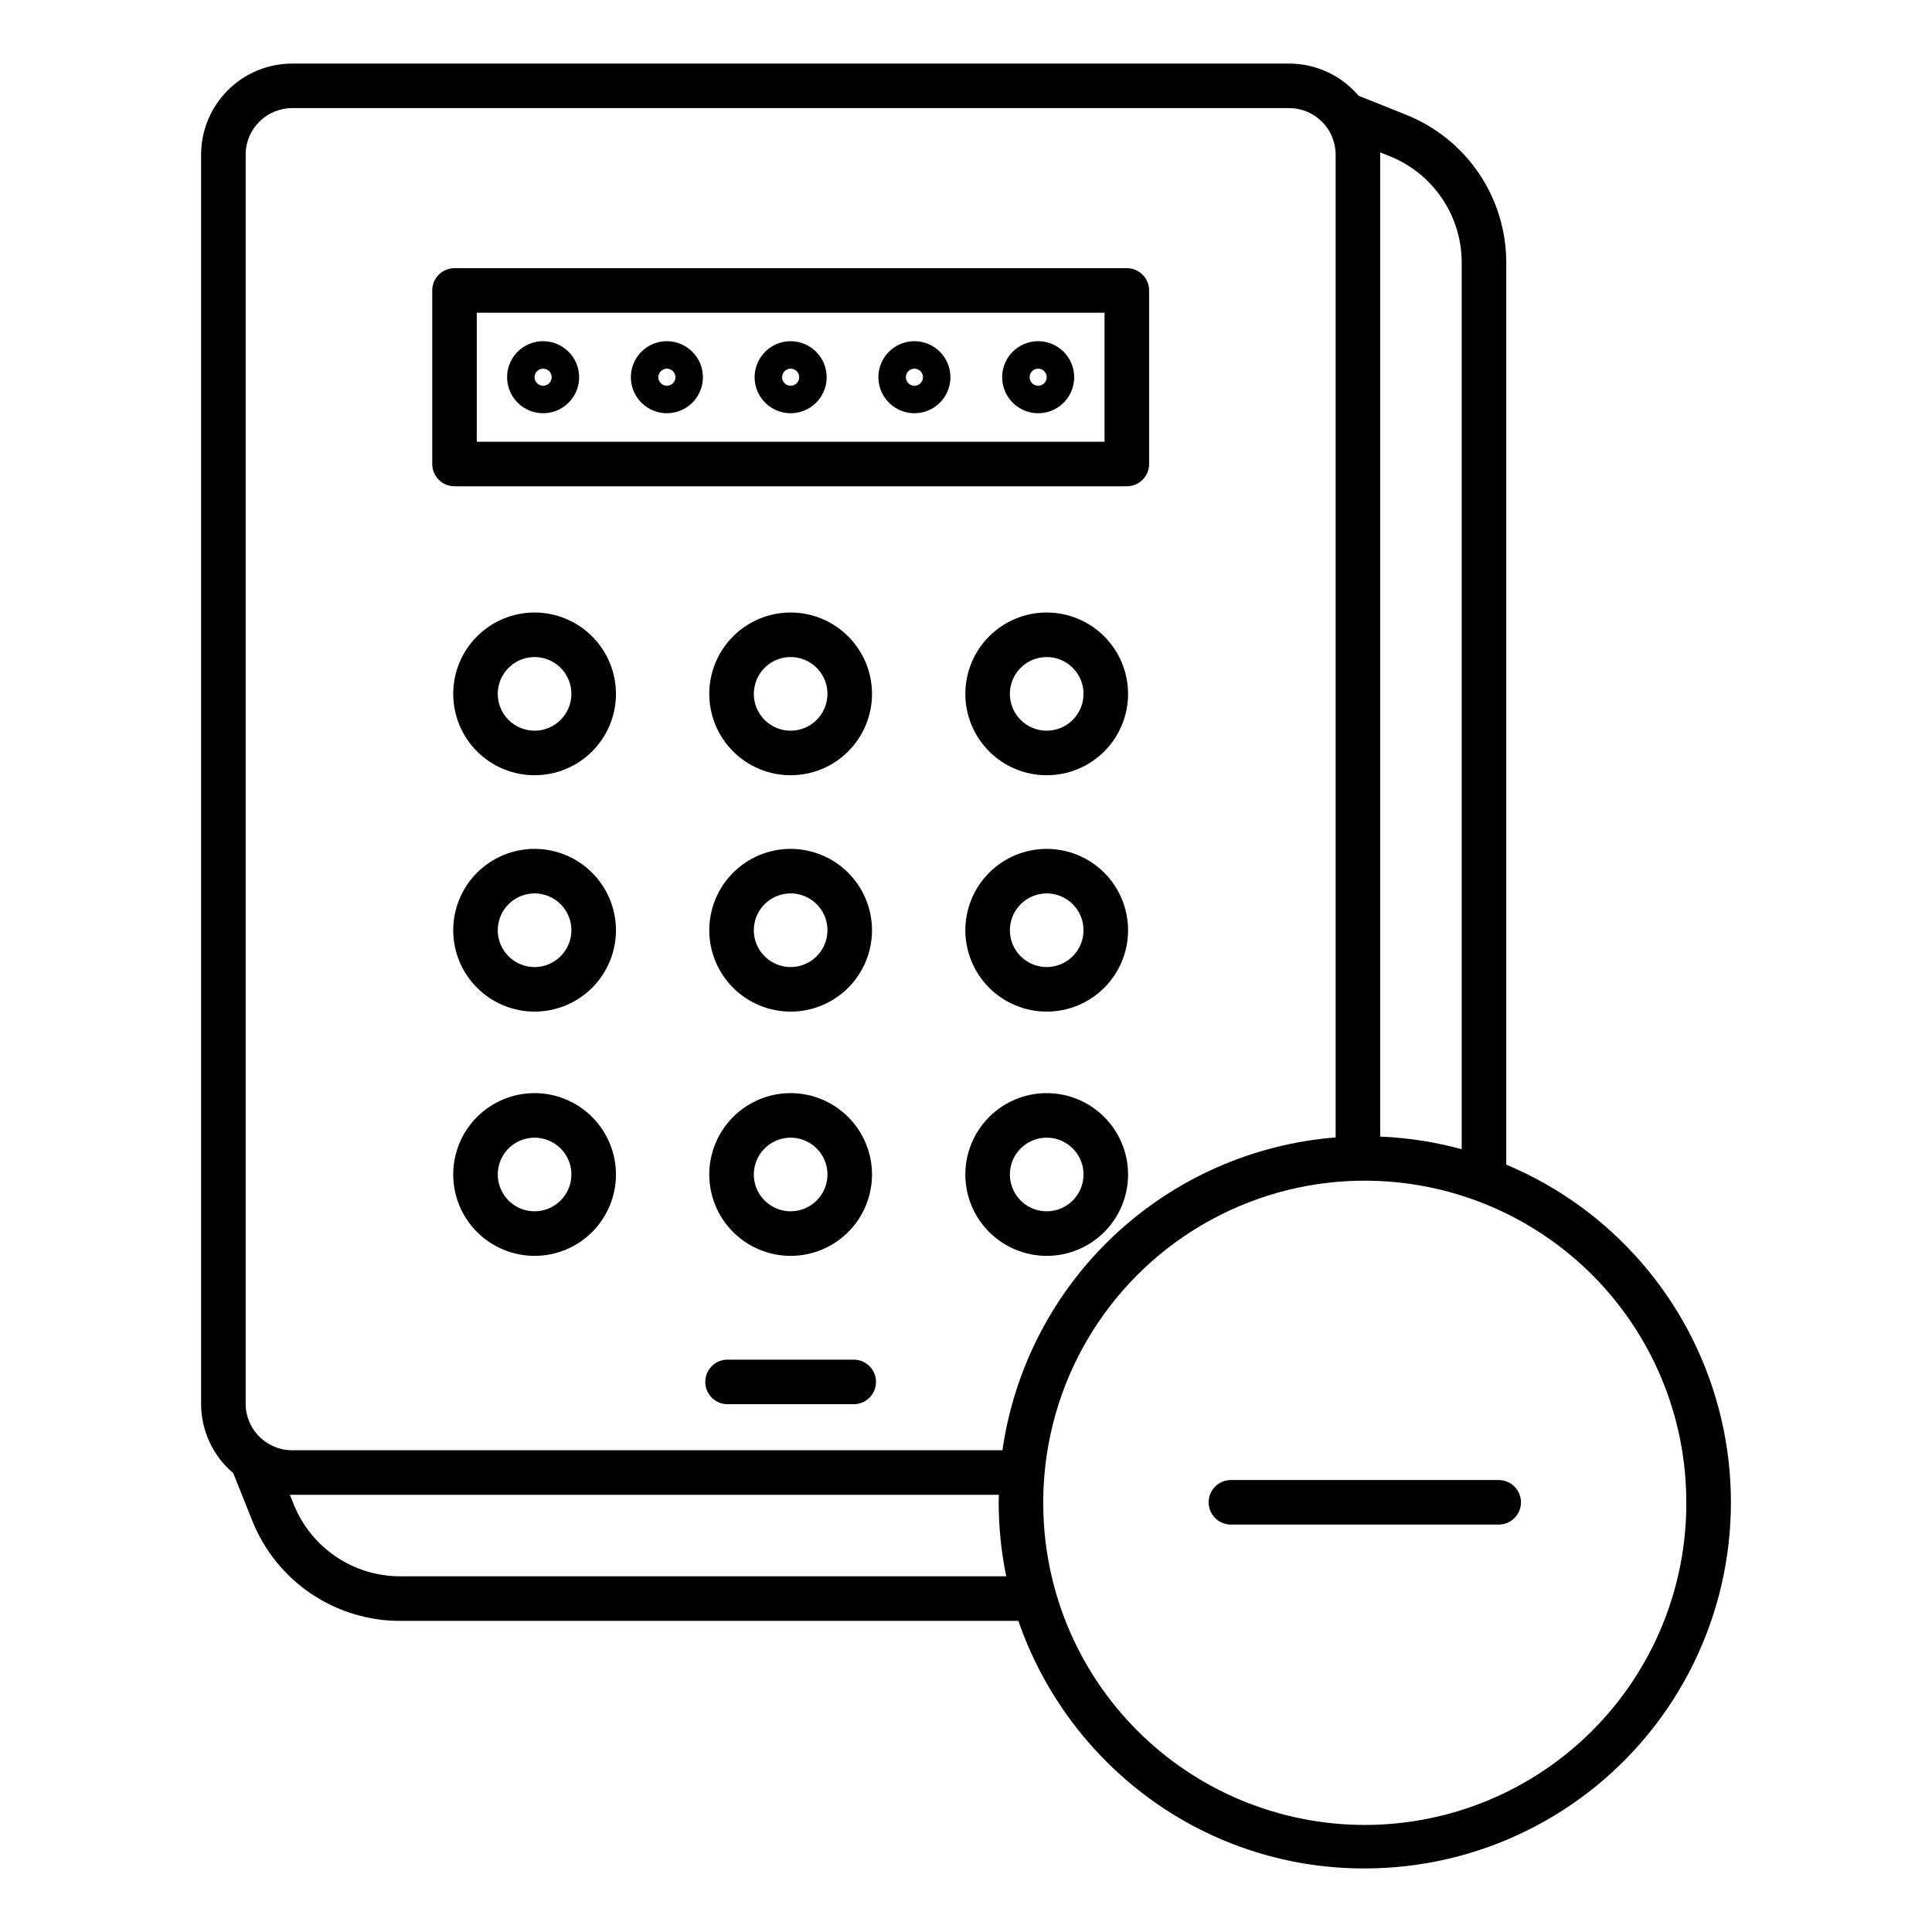 <?xml version="1.0" encoding="UTF-8"?>
<!-- Uploaded to: SVG Repo, www.svgrepo.com, Generator: SVG Repo Mixer Tools -->
<svg fill="#000000" width="800px" height="800px" version="1.1" viewBox="144 144 512 512" xmlns="http://www.w3.org/2000/svg">
 <g>
  <path d="m516.55 174.38-12.543-5.019h0.004c-4.574-5.398-11.293-8.512-18.371-8.512h-264.22c-6.398 0.004-12.531 2.551-17.055 7.074-4.523 4.523-7.066 10.656-7.074 17.055v331.04c0 7.078 3.113 13.797 8.516 18.375l5.019 12.543-0.004-0.004c3.121 7.875 8.543 14.625 15.555 19.375 7.016 4.75 15.297 7.273 23.766 7.246h163.74c6.277 18.188 17.781 34.121 33.062 45.805 16.855 12.902 37.508 19.863 58.734 19.797 30.121 0 58.531-13.984 76.902-37.855 18.367-23.871 24.609-54.918 16.891-84.031s-28.52-52.992-56.301-64.629v-238.93c0.027-8.469-2.496-16.75-7.246-23.766-4.746-7.012-11.496-12.434-19.371-15.555zm-4.379 10.965c5.68 2.25 10.547 6.16 13.973 11.215 3.422 5.059 5.246 11.031 5.223 17.141v234.86c-7.047-1.93-14.293-3.055-21.598-3.352v-260.23c0-0.195-0.012-0.398-0.016-0.598zm-262.03 376.39c-6.109 0.023-12.082-1.801-17.141-5.223-5.059-3.426-8.965-8.297-11.215-13.973l-0.969-2.418c0.195 0 0.395 0.016 0.602 0.016h187.29c-0.012 0.664-0.043 1.328-0.043 1.992 0.004 6.586 0.672 13.156 1.996 19.605zm159.52-33.406h-188.24c-6.801-0.008-12.312-5.519-12.32-12.32v-331.04c0.008-6.801 5.519-12.312 12.32-12.32h264.22c6.797 0.008 12.309 5.519 12.316 12.32v260.46c-21.938 1.742-42.633 10.898-58.68 25.961s-26.492 35.141-29.617 56.926zm181.23 13.801c0.078 22.648-8.867 44.395-24.852 60.438-15.988 16.043-37.707 25.059-60.355 25.059s-44.363-9.016-60.352-25.059c-15.988-16.043-24.934-37.789-24.855-60.438 0-2.461 0.105-4.953 0.316-7.391v-0.004c2.555-29.457 20.199-55.484 46.617-68.766 26.422-13.281 57.836-11.914 83.004 3.609 25.168 15.52 40.488 42.98 40.477 72.551z"/>
  <path d="m285.67 306.32c-5.719 0-11.203 2.273-15.25 6.316-4.043 4.043-6.312 9.531-6.312 15.25s2.269 11.203 6.312 15.246c4.047 4.047 9.531 6.316 15.25 6.316s11.203-2.269 15.25-6.316c4.043-4.043 6.316-9.527 6.316-15.246-0.008-5.719-2.281-11.199-6.324-15.242-4.043-4.043-9.523-6.316-15.242-6.324zm0 31.32c-3.945 0-7.504-2.375-9.012-6.023-1.512-3.644-0.676-7.84 2.113-10.633 2.789-2.789 6.988-3.625 10.633-2.113 3.644 1.512 6.023 5.07 6.023 9.016-0.008 5.383-4.371 9.75-9.758 9.754z"/>
  <path d="m353.53 306.32c-5.719 0-11.203 2.273-15.25 6.316-4.043 4.043-6.316 9.527-6.316 15.25 0 5.719 2.273 11.203 6.316 15.246 4.047 4.047 9.531 6.316 15.25 6.316s11.203-2.269 15.246-6.316c4.047-4.043 6.316-9.527 6.316-15.246-0.004-5.719-2.277-11.199-6.32-15.242-4.043-4.043-9.523-6.316-15.242-6.324zm0 31.32c-3.945 0-7.504-2.375-9.016-6.023-1.508-3.644-0.676-7.84 2.117-10.633 2.789-2.789 6.988-3.625 10.633-2.113 3.644 1.512 6.023 5.07 6.023 9.016-0.008 5.383-4.371 9.746-9.758 9.754z"/>
  <path d="m421.39 306.32c-5.719 0-11.203 2.273-15.25 6.316-4.043 4.043-6.316 9.527-6.316 15.25 0 5.719 2.273 11.203 6.316 15.246 4.043 4.047 9.531 6.316 15.25 6.316s11.203-2.269 15.246-6.316c4.047-4.043 6.316-9.527 6.316-15.246-0.004-5.719-2.277-11.199-6.32-15.242-4.043-4.043-9.523-6.316-15.242-6.324zm0 31.32c-3.945 0-7.504-2.375-9.016-6.023-1.508-3.644-0.676-7.84 2.117-10.633 2.789-2.789 6.984-3.625 10.633-2.113 3.644 1.512 6.023 5.07 6.019 9.016-0.004 5.383-4.367 9.746-9.754 9.754z"/>
  <path d="m285.67 368.96c-5.719 0-11.203 2.269-15.25 6.316-4.043 4.043-6.312 9.527-6.312 15.246 0 5.723 2.269 11.207 6.316 15.25 4.043 4.043 9.527 6.316 15.246 6.316s11.207-2.273 15.25-6.316c4.043-4.047 6.316-9.531 6.316-15.25-0.008-5.719-2.281-11.199-6.324-15.242-4.043-4.043-9.523-6.316-15.242-6.32zm0 31.32c-3.945 0-7.504-2.379-9.012-6.023-1.512-3.644-0.676-7.844 2.113-10.633 2.789-2.789 6.988-3.625 10.633-2.113 3.644 1.508 6.023 5.066 6.023 9.012-0.008 5.387-4.371 9.75-9.758 9.758z"/>
  <path d="m353.53 368.96c-5.719 0-11.203 2.269-15.25 6.316-4.043 4.043-6.316 9.527-6.316 15.246s2.273 11.207 6.316 15.25c4.047 4.043 9.531 6.316 15.25 6.316s11.203-2.273 15.25-6.316c4.043-4.047 6.312-9.531 6.312-15.25-0.004-5.715-2.277-11.199-6.32-15.238-4.043-4.043-9.523-6.316-15.242-6.324zm0 31.32c-3.945 0-7.504-2.379-9.016-6.023-1.508-3.644-0.676-7.844 2.117-10.633 2.789-2.789 6.984-3.625 10.633-2.117 3.644 1.512 6.023 5.07 6.023 9.016-0.008 5.387-4.371 9.75-9.758 9.758z"/>
  <path d="m421.39 368.96c-5.719 0-11.203 2.269-15.25 6.316-4.043 4.043-6.316 9.527-6.316 15.246s2.273 11.207 6.316 15.25c4.047 4.043 9.531 6.316 15.25 6.316s11.203-2.273 15.246-6.316c4.047-4.047 6.316-9.531 6.316-15.25-0.004-5.719-2.281-11.199-6.32-15.242-4.043-4.039-9.523-6.316-15.242-6.32zm0 31.32c-3.945 0-7.504-2.379-9.016-6.023-1.508-3.644-0.676-7.844 2.117-10.633 2.789-2.789 6.984-3.625 10.633-2.117 3.644 1.512 6.019 5.07 6.019 9.016-0.004 5.387-4.367 9.75-9.754 9.758z"/>
  <path d="m285.67 433.69c-5.719 0-11.203 2.269-15.25 6.316-4.043 4.043-6.312 9.527-6.312 15.246 0 5.723 2.269 11.207 6.316 15.25 4.043 4.043 9.527 6.316 15.246 6.316s11.207-2.273 15.25-6.316c4.043-4.047 6.316-9.531 6.316-15.25-0.008-5.719-2.281-11.199-6.324-15.242-4.043-4.039-9.523-6.316-15.242-6.32zm0 31.32c-3.945 0-7.504-2.379-9.012-6.023-1.512-3.644-0.676-7.844 2.113-10.633 2.789-2.789 6.988-3.625 10.633-2.113 3.644 1.508 6.023 5.066 6.023 9.012-0.008 5.387-4.371 9.75-9.758 9.758z"/>
  <path d="m353.53 433.69c-5.719 0-11.203 2.269-15.25 6.316-4.043 4.043-6.316 9.527-6.316 15.246s2.273 11.207 6.316 15.25c4.047 4.043 9.531 6.316 15.25 6.316s11.203-2.273 15.25-6.316c4.043-4.047 6.312-9.531 6.312-15.25-0.004-5.715-2.277-11.199-6.32-15.238-4.043-4.043-9.523-6.316-15.242-6.324zm0 31.32c-3.945 0-7.504-2.379-9.016-6.023-1.508-3.644-0.676-7.844 2.117-10.633 2.789-2.789 6.984-3.625 10.633-2.113 3.644 1.508 6.023 5.066 6.023 9.012-0.008 5.387-4.371 9.75-9.758 9.758z"/>
  <path d="m421.39 433.69c-5.719 0-11.203 2.269-15.25 6.316-4.043 4.043-6.316 9.527-6.316 15.246s2.273 11.207 6.316 15.25c4.047 4.043 9.531 6.316 15.25 6.316s11.203-2.273 15.246-6.316c4.047-4.047 6.316-9.531 6.316-15.25-0.004-5.715-2.281-11.199-6.32-15.238-4.043-4.043-9.523-6.32-15.242-6.324zm0 31.32c-3.945 0-7.504-2.379-9.016-6.023-1.508-3.644-0.676-7.844 2.117-10.633 2.789-2.789 6.984-3.625 10.633-2.113 3.644 1.508 6.019 5.066 6.019 9.012-0.004 5.387-4.367 9.75-9.754 9.758z"/>
  <path d="m370.25 504.32h-33.445c-3.262 0-5.902 2.644-5.902 5.906 0 3.258 2.641 5.902 5.902 5.902h33.445c3.262 0 5.902-2.644 5.902-5.902 0-3.262-2.641-5.906-5.902-5.906z"/>
  <path d="m442.62 272.87c3.262 0 5.906-2.644 5.906-5.906v-45.992c0-3.262-2.644-5.906-5.906-5.906h-178.17c-3.262 0-5.902 2.644-5.902 5.906v45.992c0 3.262 2.641 5.906 5.902 5.906zm-172.27-45.996h166.37v34.188h-166.37z"/>
  <path d="m353.53 234.42c-3.859 0-7.34 2.324-8.816 5.891-1.48 3.566-0.66 7.672 2.066 10.402 2.731 2.731 6.836 3.547 10.402 2.07s5.894-4.957 5.894-8.82c-0.008-5.266-4.277-9.535-9.547-9.543zm0 11.809c-0.914 0-1.738-0.551-2.09-1.398-0.352-0.844-0.156-1.82 0.488-2.465 0.648-0.648 1.621-0.844 2.469-0.492 0.844 0.352 1.398 1.176 1.398 2.09 0 0.602-0.238 1.176-0.664 1.602-0.426 0.426-1 0.664-1.602 0.664z"/>
  <path d="m386.33 234.42c-3.859 0-7.34 2.324-8.82 5.891-1.477 3.566-0.66 7.672 2.07 10.402 2.731 2.731 6.836 3.547 10.402 2.07s5.891-4.957 5.891-8.82c-0.008-5.266-4.273-9.535-9.543-9.543zm0 11.809c-0.914 0-1.742-0.551-2.09-1.398-0.352-0.844-0.156-1.82 0.488-2.465 0.648-0.648 1.621-0.844 2.469-0.492 0.844 0.352 1.395 1.176 1.395 2.09 0 0.602-0.238 1.176-0.66 1.602-0.426 0.426-1 0.664-1.602 0.664z"/>
  <path d="m419.13 234.42c-3.863 0-7.344 2.324-8.82 5.891s-0.66 7.672 2.07 10.402c2.731 2.731 6.836 3.547 10.402 2.07s5.891-4.957 5.891-8.82c-0.008-5.266-4.277-9.535-9.543-9.543zm0 11.809c-0.918 0-1.742-0.551-2.094-1.398-0.348-0.844-0.156-1.82 0.492-2.465 0.648-0.648 1.621-0.844 2.465-0.492 0.848 0.352 1.398 1.176 1.398 2.09 0 0.602-0.238 1.176-0.664 1.602-0.422 0.426-1 0.664-1.598 0.664z"/>
  <path d="m287.93 234.42c-3.859 0-7.34 2.324-8.816 5.891-1.477 3.566-0.66 7.672 2.07 10.402 2.727 2.731 6.832 3.547 10.402 2.07 3.566-1.477 5.891-4.957 5.891-8.82-0.008-5.266-4.277-9.535-9.547-9.543zm0 11.809c-0.914 0-1.738-0.551-2.09-1.398-0.352-0.844-0.156-1.82 0.492-2.465 0.645-0.648 1.621-0.844 2.465-0.492 0.848 0.352 1.398 1.176 1.398 2.09 0 0.602-0.238 1.176-0.664 1.602s-1 0.664-1.602 0.664z"/>
  <path d="m320.73 234.42c-3.859 0-7.34 2.324-8.816 5.891-1.48 3.566-0.66 7.672 2.066 10.402 2.731 2.731 6.836 3.547 10.402 2.07 3.566-1.477 5.894-4.957 5.894-8.82-0.008-5.266-4.277-9.535-9.547-9.543zm0 11.809c-0.914 0-1.738-0.551-2.09-1.398-0.352-0.844-0.156-1.82 0.488-2.465 0.648-0.648 1.621-0.844 2.469-0.492 0.844 0.352 1.398 1.176 1.398 2.09 0 0.602-0.238 1.176-0.664 1.602s-1 0.664-1.602 0.664z"/>
  <path d="m464.3 542.13c0 3.258 2.644 5.902 5.906 5.902h70.961c3.262 0 5.906-2.644 5.906-5.902 0-3.262-2.644-5.906-5.906-5.906h-70.961c-3.262 0-5.906 2.644-5.906 5.906z"/>
 </g>
</svg>